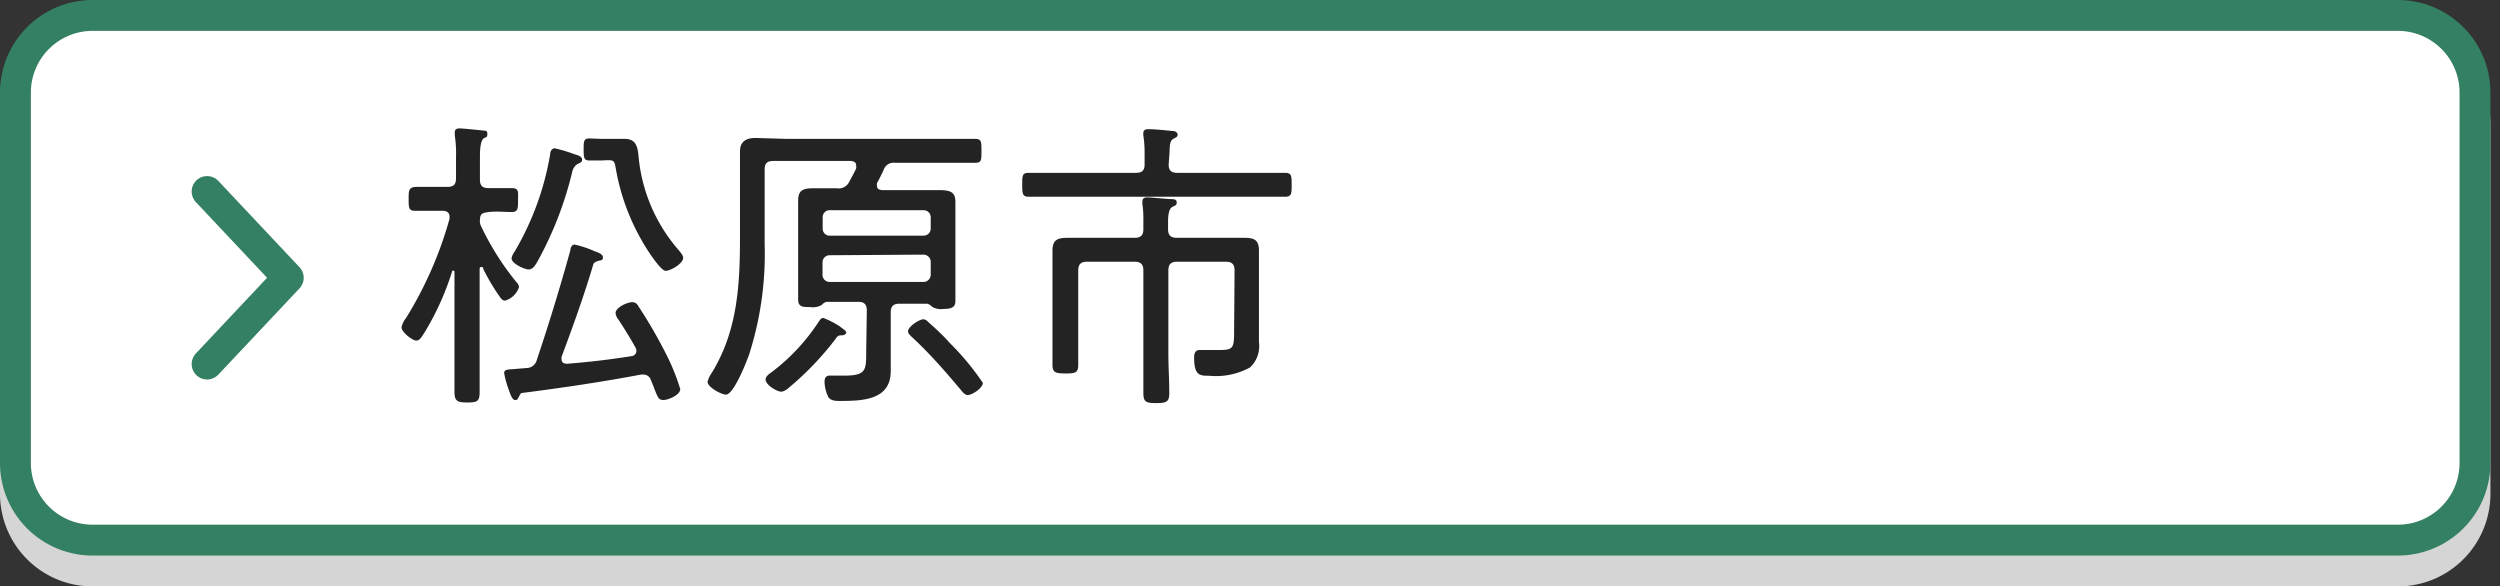 <svg xmlns="http://www.w3.org/2000/svg" viewBox="0 0 162 38"><rect x="0" y="0" width="162" height="38" fill="#333333" stroke="none"/><defs><style>.cls-1{isolation:isolate;}.cls-2{mix-blend-mode:multiply;}.cls-3{fill:#d5d5d5;}.cls-4{fill:#fff;}.cls-5{fill:#338062;}.cls-6{fill:none;stroke:#338062;stroke-linecap:round;stroke-linejoin:round;stroke-width:2px;}.cls-7{fill:#232323;}</style></defs><g class="cls-1"><g id="bt_matubara"><g class="cls-2"><rect class="cls-3" x="1" y="3" width="159.38" height="34" rx="5"/><path class="cls-3" d="M155.38,4a4,4,0,0,1,4,4V32a4,4,0,0,1-4,4H6a4,4,0,0,1-4-4V8A4,4,0,0,1,6,4H155.38m0-2H6A6,6,0,0,0,0,8V32a6,6,0,0,0,6,6H155.38a6,6,0,0,0,6-6V8a6,6,0,0,0-6-6Z"/></g><rect class="cls-4" x="1" y="1" width="159.38" height="34" rx="5"/><path class="cls-5" d="M155.38,2a4,4,0,0,1,4,4V30a4,4,0,0,1-4,4H6a4,4,0,0,1-4-4V6A4,4,0,0,1,6,2H155.38m0-2H6A6,6,0,0,0,0,6V30a6,6,0,0,0,6,6H155.38a6,6,0,0,0,6-6V6a6,6,0,0,0-6-6Z"/><polyline class="cls-6" points="13.42 12.41 18.68 18 13.42 23.59"/><path class="cls-7" d="M31.18,17.3s-.1,0-.1.14v5.2c0,.92,0,1.83,0,2.76,0,.6-.14.68-.79.68s-.84-.08-.84-.7c0-.91,0-1.82,0-2.74v-5c0-.05,0-.1-.08-.1s-.06,0-.08.07a17.66,17.66,0,0,1-1.82,4c-.14.2-.26.46-.5.46s-.95-.54-.95-.86a1.4,1.4,0,0,1,.29-.6,24.91,24.91,0,0,0,2.82-6.43c0-.06,0-.1,0-.14,0-.28-.2-.38-.46-.38h-.16c-.54,0-1.07,0-1.63,0-.4,0-.4-.22-.4-.77s0-.78.54-.78c.3,0,.75,0,1.49,0H29c.39,0,.55-.16.55-.56V10.18a8,8,0,0,0-.08-1.41v-.2c0-.2.14-.25.32-.25s1.15.1,1.43.13.36,0,.36.24-.1.18-.24.28-.24.46-.24,1.13v1.53c0,.4.16.56.56.56s1,0,1.49,0,.42.24.42.78,0,.77-.42.77-1-.06-1.49,0-.54.16-.56.52a.71.71,0,0,0,.08.41,17.82,17.82,0,0,0,2.29,3.62.49.49,0,0,1,.16.32,1.35,1.35,0,0,1-.9.87c-.18,0-.26-.14-.36-.27a13.74,13.74,0,0,1-1.05-1.77A.12.12,0,0,0,31.18,17.3Zm9.72,5.78a.35.35,0,0,0,.34-.34.46.46,0,0,0-.06-.22c-.34-.61-.72-1.23-1.12-1.83a.75.75,0,0,1-.17-.41c0-.36.77-.7,1.07-.7s.36.2.47.36a30.49,30.49,0,0,1,1.65,2.84,13.87,13.87,0,0,1,1,2.43c0,.39-.78.71-1.09.71s-.36-.16-.58-.71c-.06-.18-.14-.36-.24-.6a.5.5,0,0,0-.48-.34l-.14,0c-2.54.48-5.1.86-7.69,1.19-.13,0-.15.1-.25.28s-.1.18-.24.18-.26-.24-.38-.6a6.69,6.69,0,0,1-.32-1.13c0-.24.14-.24.7-.28l.73-.06a.69.69,0,0,0,.68-.51c.79-2.35,1.51-4.71,2.18-7.12,0-.14.08-.37.28-.37a6.73,6.73,0,0,1,1.29.43c.22.08.54.18.54.4s-.16.18-.28.22-.28.08-.34.22c-.59,2-1.33,4.05-2.06,6a.47.47,0,0,0,0,.16c0,.24.18.29.38.29C38.16,23.46,39.53,23.3,40.9,23.08ZM37.24,10c.22.06.48.14.48.34s-.16.22-.28.28-.3.24-.36.52a23.11,23.11,0,0,1-2.26,5.82c-.12.2-.28.5-.56.5s-1.11-.38-1.11-.72a1,1,0,0,1,.2-.44A18.44,18.44,0,0,0,35.65,10c0-.15.08-.39.3-.39A9.68,9.68,0,0,1,37.24,10Zm1.73.4-.77,0c-.36,0-.38-.18-.38-.71s0-.72.38-.72L39,9h.72l.77,0c.8,0,.84.64.9,1.25a10.71,10.71,0,0,0,2.52,5.88c.12.14.36.4.36.58,0,.36-.8.84-1.14.84S41.81,16,41.59,15.59a14.22,14.22,0,0,1-1.7-4.75c-.08-.44-.14-.46-.56-.46Z"/><path class="cls-7" d="M56.17,20.12c0-.38-.16-.56-.54-.56H53.55a.61.61,0,0,0-.3.2,1.14,1.14,0,0,1-.74.14c-.49,0-.79,0-.79-.5s0-.81,0-1.21v-4c0-.4,0-.8,0-1.2,0-.69.36-.79,1-.79l1.22,0h.29a.75.75,0,0,0,.8-.42c.16-.3.32-.57.45-.87a.58.58,0,0,0,0-.18c0-.24-.17-.28-.37-.3h-5c-.4,0-.56.16-.56.54v4.83a21.38,21.38,0,0,1-1,7.15c-.16.46-1,2.62-1.51,2.62-.3,0-1.19-.48-1.19-.83a1.76,1.76,0,0,1,.26-.56c1.66-2.68,1.84-5.64,1.84-8.72v-3.9c0-.57,0-1.15,0-1.73s.3-.89,1-.89L51,9h9.92c.79,0,1.61,0,2.26,0,.42,0,.42.18.42.78s0,.77-.42.77-1.47,0-2.26,0H58a.68.68,0,0,0-.74.46c-.14.3-.27.57-.43.85a.48.48,0,0,0,0,.18c0,.22.16.26.33.28h2.51l1.15,0c.74,0,1.09.1,1.09.77,0,.42,0,.82,0,1.22v4c0,.4,0,.8,0,1.21s-.3.5-.77.5a1.15,1.15,0,0,1-.74-.14.67.67,0,0,0-.32-.2H58.28c-.4,0-.56.18-.56.56V22.7c0,.46,0,.9,0,1.35,0,1.89-1.85,1.93-3.3,1.93-.26,0-.59,0-.75-.26a2.4,2.4,0,0,1-.24-1c0-.22.1-.38.32-.38l.35,0,.62,0c1.43,0,1.41-.38,1.41-1.59Zm-1.33,1.45s-.06.16-.3.16-.28.06-.4.24a19.43,19.43,0,0,1-2.84,3c-.18.15-.44.41-.69.41s-1-.43-1-.79c0-.18.2-.34.32-.42a13,13,0,0,0,3.16-3.38c.06-.08.14-.19.26-.19a6.07,6.07,0,0,1,1.07.55C54.52,21.25,54.84,21.41,54.84,21.57Zm5-6.3a.46.46,0,0,0,.47-.48V14.1a.46.46,0,0,0-.47-.48H53.79a.45.45,0,0,0-.48.48v.69a.45.45,0,0,0,.48.48Zm-6.06,1.27a.46.46,0,0,0-.48.5v.73a.46.46,0,0,0,.48.5h6.06a.47.47,0,0,0,.47-.5V17a.47.47,0,0,0-.47-.5Zm8.92,9.06c-.18,0-.36-.24-.46-.36-1-1.19-2-2.34-3.18-3.43-.08-.08-.22-.2-.22-.34,0-.3.72-.78,1-.78a.43.43,0,0,1,.29.16c.5.44,1,.9,1.41,1.37a17.11,17.11,0,0,1,2.15,2.59C63.7,25.13,63,25.6,62.71,25.6Z"/><path class="cls-7" d="M75.73,10.66c0,.38.16.54.56.54h4.65c.78,0,1.55,0,2.33,0,.43,0,.43.2.43.77s0,.78-.43.78c-.78,0-1.55,0-2.33,0H69c-.78,0-1.55,0-2.33,0-.41,0-.43-.18-.43-.78s0-.77.43-.77c.78,0,1.55,0,2.33,0h4.61c.4,0,.56-.16.56-.54V9.92a7.24,7.24,0,0,0-.08-1.13.55.55,0,0,1,0-.18c0-.21.18-.24.33-.24.42,0,1.16.08,1.59.12.12,0,.3.08.3.24s-.14.18-.3.28-.22.32-.22.82ZM80,17.52c0-.38-.16-.56-.56-.56H76.27c-.4,0-.56.18-.56.56V22.9c0,.85.06,1.71.06,2.56,0,.58-.17.66-.85.66s-.83-.08-.83-.68c0-.85,0-1.69,0-2.54V17.52c0-.38-.16-.56-.56-.56H70.43c-.4,0-.56.18-.56.56v4c0,.69,0,1.39,0,2.09,0,.53-.14.59-.81.59s-.86-.06-.86-.57c0-.72,0-1.42,0-2.11V17.6c0-.46,0-.92,0-1.36,0-.71.34-.83,1-.83.47,0,1,0,1.43,0h2.9c.4,0,.56-.18.56-.56v-.53a6.52,6.52,0,0,0-.06-1.08.68.68,0,0,1,0-.2c0-.21.16-.25.33-.25s1.23.1,1.47.11.42,0,.42.22-.14.2-.3.3-.26.38-.26.94v.49c0,.4.18.56.56.56h2.88c.5,0,1,0,1.45,0,.66,0,1,.1,1,.83,0,.44,0,.88,0,1.32v4.61A1.88,1.88,0,0,1,81,23.81a4.55,4.55,0,0,1-2.62.54c-.62,0-1,0-1-1.17,0-.28.06-.5.38-.5s.74,0,1.21,0c.92,0,1-.1,1-1.15Z"/></g></g></svg>